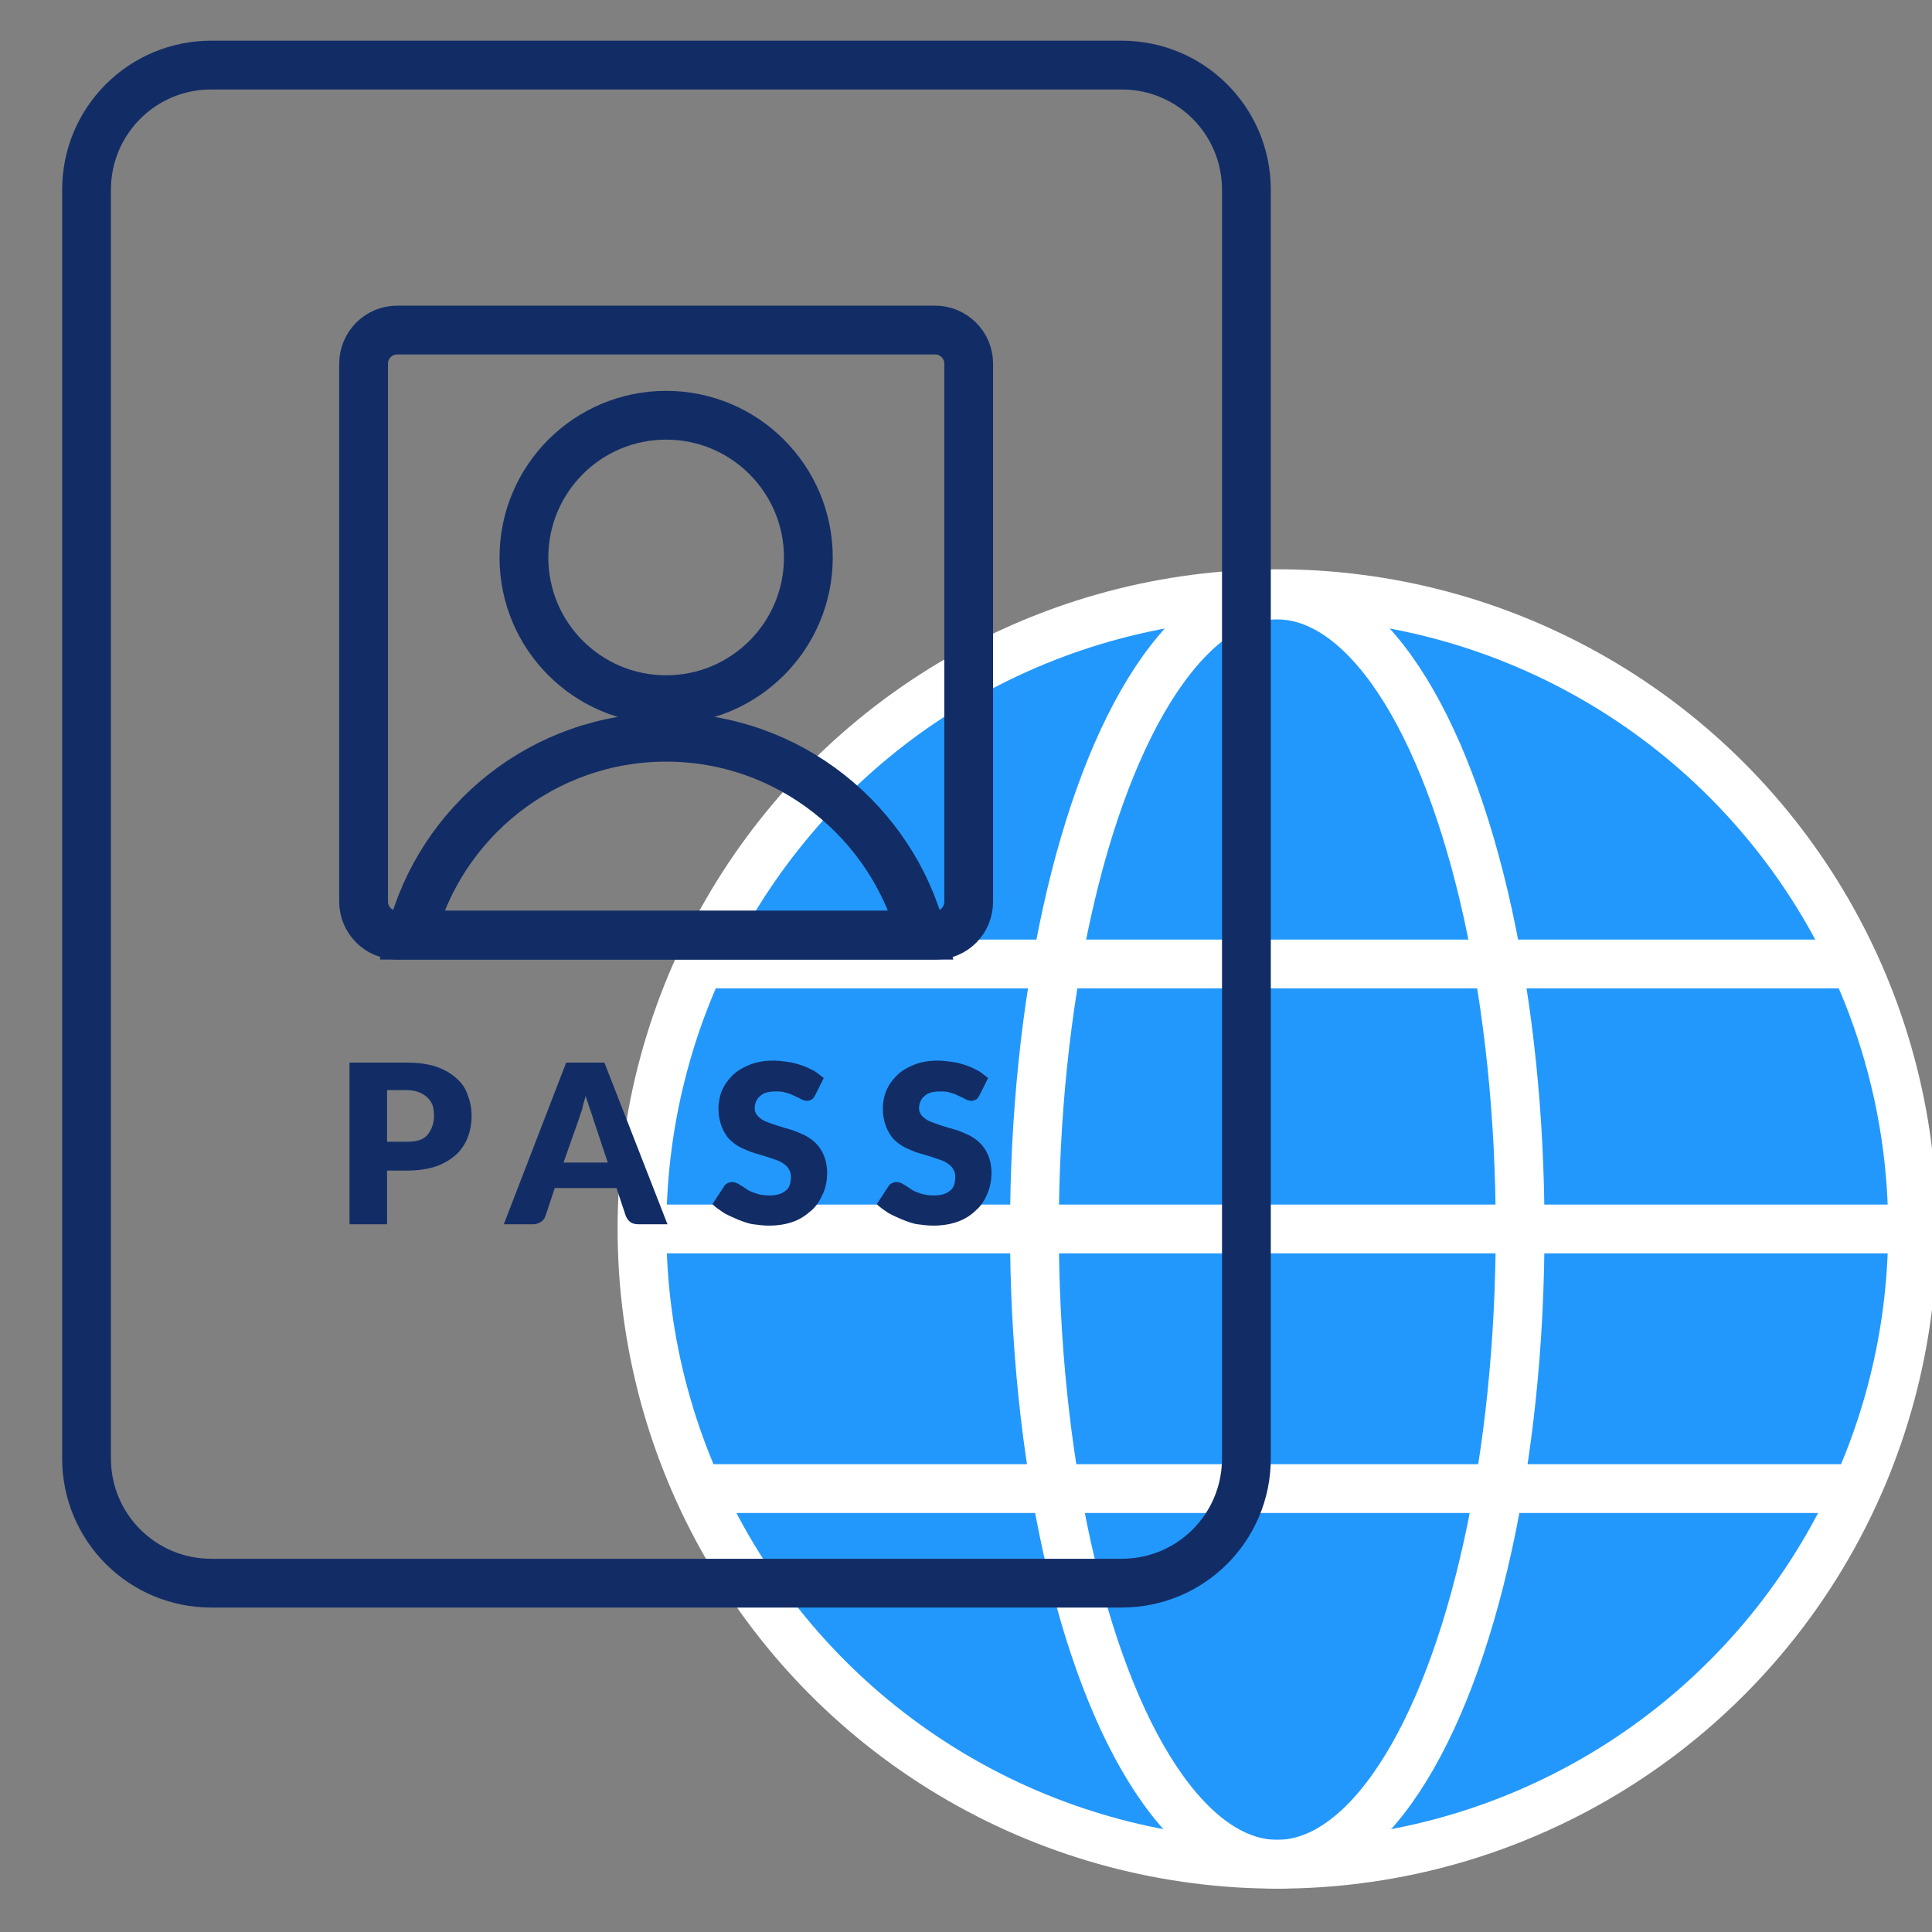 <?xml version="1.0" encoding="utf-8"?>
<!-- Generator: Adobe Illustrator 25.4.1, SVG Export Plug-In . SVG Version: 6.00 Build 0)  -->
<svg version="1.1" id="Laag_2" xmlns="http://www.w3.org/2000/svg" xmlns:xlink="http://www.w3.org/1999/xlink" x="0px" y="0px"
	 viewBox="0 0 288 288" style="enable-background:new 0 0 288 288;" xml:space="preserve">
<rect x="0" y="0" width="288" height="288" fill="#808080" stroke="none"/>
<style type="text/css">
	.st0{fill:#2398FC;stroke:#FFFFFF;stroke-width:7.273;stroke-miterlimit:10;}
	.st1{fill:none;stroke:#FFFFFF;stroke-width:7.273;stroke-miterlimit:10;}
	.st2{fill:none;stroke:#122D66;stroke-width:7.273;stroke-miterlimit:10;}
	.st3{fill:#122D66;}
</style>
<g>
	<circle class="st0" cx="190.4" cy="183.2" r="94.7"/>
	<ellipse class="st1" cx="190.4" cy="183.3" rx="36.2" ry="94.6"/>
	<line class="st1" x1="103.6" y1="143.7" x2="277.2" y2="143.7"/>
	<line class="st1" x1="95.7" y1="183.2" x2="285.1" y2="183.2"/>
	<line class="st1" x1="104.2" y1="221.9" x2="276.6" y2="221.9"/>
</g>
<g>
	<path class="st2" d="M167.2,236H31.5c-10.3,0-18.6-8.3-18.6-18.6V28.3c0-10.3,8.3-18.6,18.6-18.6h135.7c10.3,0,18.6,8.3,18.6,18.6
		v189.1C185.8,227.7,177.5,236,167.2,236z"/>
	<path class="st2" d="M137.4,139.4H61.3c4.3-16.9,19.7-29.5,38-29.5S133,122.5,137.4,139.4z"/>
	<circle class="st2" cx="99.3" cy="83.1" r="21.2"/>
	<path class="st2" d="M139.5,139.4H59.2c-2.7,0-5-2.2-5-5V54.2c0-2.7,2.2-5,5-5h80.2c2.7,0,5,2.2,5,5v80.2
		C144.4,137.2,142.2,139.4,139.5,139.4z"/>
	<g>
		<path class="st3" d="M57.7,174.4v8.1h-5.6v-24.1h8.5c1.7,0,3.2,0.2,4.4,0.6c1.2,0.4,2.2,1,3,1.7c0.8,0.7,1.4,1.5,1.7,2.5
			c0.4,1,0.6,2,0.6,3.1c0,1.2-0.2,2.3-0.6,3.3c-0.4,1-1,1.9-1.8,2.6s-1.8,1.3-3,1.7c-1.2,0.4-2.7,0.6-4.3,0.6H57.7z M57.7,170.2h2.9
			c1.5,0,2.5-0.3,3.1-1c0.6-0.7,1-1.7,1-2.9c0-0.6-0.1-1.1-0.2-1.5c-0.2-0.5-0.4-0.8-0.8-1.2c-0.3-0.3-0.8-0.6-1.3-0.8
			c-0.5-0.2-1.1-0.3-1.8-0.3h-2.9V170.2z"/>
		<path class="st3" d="M99.5,182.5h-4.3c-0.5,0-0.9-0.1-1.2-0.3c-0.3-0.2-0.5-0.5-0.7-0.9l-1.4-4.2h-9.2l-1.4,4.2
			c-0.1,0.3-0.3,0.6-0.6,0.8s-0.7,0.4-1.2,0.4h-4.4l9.3-24.1h5.7L99.5,182.5z M84,173.3h6.6l-2.2-6.6c-0.1-0.4-0.3-0.9-0.5-1.5
			c-0.2-0.6-0.4-1.2-0.6-1.8c-0.2,0.7-0.4,1.3-0.5,1.9c-0.2,0.6-0.4,1.1-0.5,1.5L84,173.3z"/>
		<path class="st3" d="M121.5,163.3c-0.2,0.3-0.3,0.5-0.5,0.6c-0.2,0.1-0.4,0.2-0.7,0.2c-0.3,0-0.5-0.1-0.8-0.2
			c-0.3-0.2-0.6-0.3-1-0.5c-0.4-0.2-0.8-0.4-1.3-0.5c-0.5-0.2-1-0.2-1.6-0.2c-1,0-1.8,0.2-2.3,0.7c-0.5,0.4-0.8,1.1-0.8,1.8
			c0,0.5,0.2,0.9,0.5,1.2c0.3,0.3,0.7,0.6,1.2,0.8s1.1,0.4,1.7,0.6c0.6,0.2,1.3,0.4,2,0.6c0.7,0.2,1.3,0.5,2,0.8
			c0.6,0.3,1.2,0.7,1.7,1.2c0.5,0.5,0.9,1.1,1.2,1.8c0.3,0.7,0.5,1.6,0.5,2.6c0,1.1-0.2,2.2-0.6,3.1s-0.9,1.8-1.7,2.5
			s-1.6,1.3-2.7,1.7c-1.1,0.4-2.3,0.6-3.7,0.6c-0.8,0-1.5-0.1-2.3-0.2s-1.5-0.4-2.3-0.7c-0.7-0.3-1.4-0.6-2.1-1
			c-0.6-0.4-1.2-0.8-1.7-1.3l1.7-2.6c0.1-0.2,0.3-0.4,0.5-0.5s0.5-0.2,0.7-0.2c0.3,0,0.7,0.1,1,0.3c0.3,0.2,0.7,0.4,1.1,0.7
			s0.9,0.5,1.5,0.7c0.6,0.2,1.2,0.3,2,0.3c1,0,1.8-0.2,2.4-0.7c0.6-0.4,0.8-1.2,0.8-2.1c0-0.6-0.2-1-0.5-1.4
			c-0.3-0.4-0.7-0.6-1.2-0.9c-0.5-0.2-1.1-0.4-1.7-0.6c-0.6-0.2-1.3-0.4-2-0.6c-0.7-0.2-1.3-0.5-2-0.8c-0.6-0.3-1.2-0.7-1.7-1.2
			c-0.5-0.5-0.9-1.2-1.2-1.9c-0.3-0.8-0.5-1.7-0.5-2.8c0-0.9,0.2-1.8,0.5-2.6c0.4-0.9,0.9-1.6,1.6-2.3s1.6-1.2,2.6-1.6
			c1-0.4,2.2-0.6,3.5-0.6c0.7,0,1.5,0.1,2.2,0.2c0.7,0.1,1.4,0.3,2,0.5c0.6,0.2,1.2,0.5,1.8,0.8c0.5,0.3,1,0.7,1.5,1.1L121.5,163.3z
			"/>
		<path class="st3" d="M146,163.3c-0.2,0.3-0.3,0.5-0.5,0.6c-0.2,0.1-0.4,0.2-0.7,0.2c-0.3,0-0.5-0.1-0.8-0.2
			c-0.3-0.2-0.6-0.3-1-0.5c-0.4-0.2-0.8-0.4-1.3-0.5c-0.5-0.2-1-0.2-1.6-0.2c-1,0-1.8,0.2-2.3,0.7c-0.5,0.4-0.8,1.1-0.8,1.8
			c0,0.5,0.2,0.9,0.5,1.2c0.3,0.3,0.7,0.6,1.2,0.8s1.1,0.4,1.7,0.6c0.6,0.2,1.3,0.4,2,0.6c0.7,0.2,1.3,0.5,2,0.8
			c0.6,0.3,1.2,0.7,1.7,1.2c0.5,0.5,0.9,1.1,1.2,1.8c0.3,0.7,0.5,1.6,0.5,2.6c0,1.1-0.2,2.2-0.6,3.1c-0.4,1-0.9,1.8-1.7,2.5
			c-0.7,0.7-1.6,1.3-2.7,1.7c-1.1,0.4-2.3,0.6-3.7,0.6c-0.8,0-1.5-0.1-2.3-0.2s-1.5-0.4-2.3-0.7c-0.7-0.3-1.4-0.6-2.1-1
			c-0.6-0.4-1.2-0.8-1.7-1.3l1.7-2.6c0.1-0.2,0.3-0.4,0.5-0.5s0.5-0.2,0.7-0.2c0.3,0,0.7,0.1,1,0.3c0.3,0.2,0.7,0.4,1.1,0.7
			s0.9,0.5,1.5,0.7c0.6,0.2,1.2,0.3,2,0.3c1,0,1.8-0.2,2.4-0.7c0.6-0.4,0.8-1.2,0.8-2.1c0-0.6-0.2-1-0.5-1.4
			c-0.3-0.4-0.7-0.6-1.2-0.9c-0.5-0.2-1.1-0.4-1.7-0.6c-0.6-0.2-1.3-0.4-2-0.6c-0.7-0.2-1.3-0.5-2-0.8c-0.6-0.3-1.2-0.7-1.7-1.2
			c-0.5-0.5-0.9-1.2-1.2-1.9c-0.3-0.8-0.5-1.7-0.5-2.8c0-0.9,0.2-1.8,0.5-2.6c0.4-0.9,0.9-1.6,1.6-2.3s1.6-1.2,2.6-1.6
			c1-0.4,2.2-0.6,3.5-0.6c0.7,0,1.5,0.1,2.2,0.2c0.7,0.1,1.4,0.3,2,0.5c0.6,0.2,1.2,0.5,1.8,0.8c0.5,0.3,1,0.7,1.5,1.1L146,163.3z"
			/>
	</g>
</g>
</svg>

